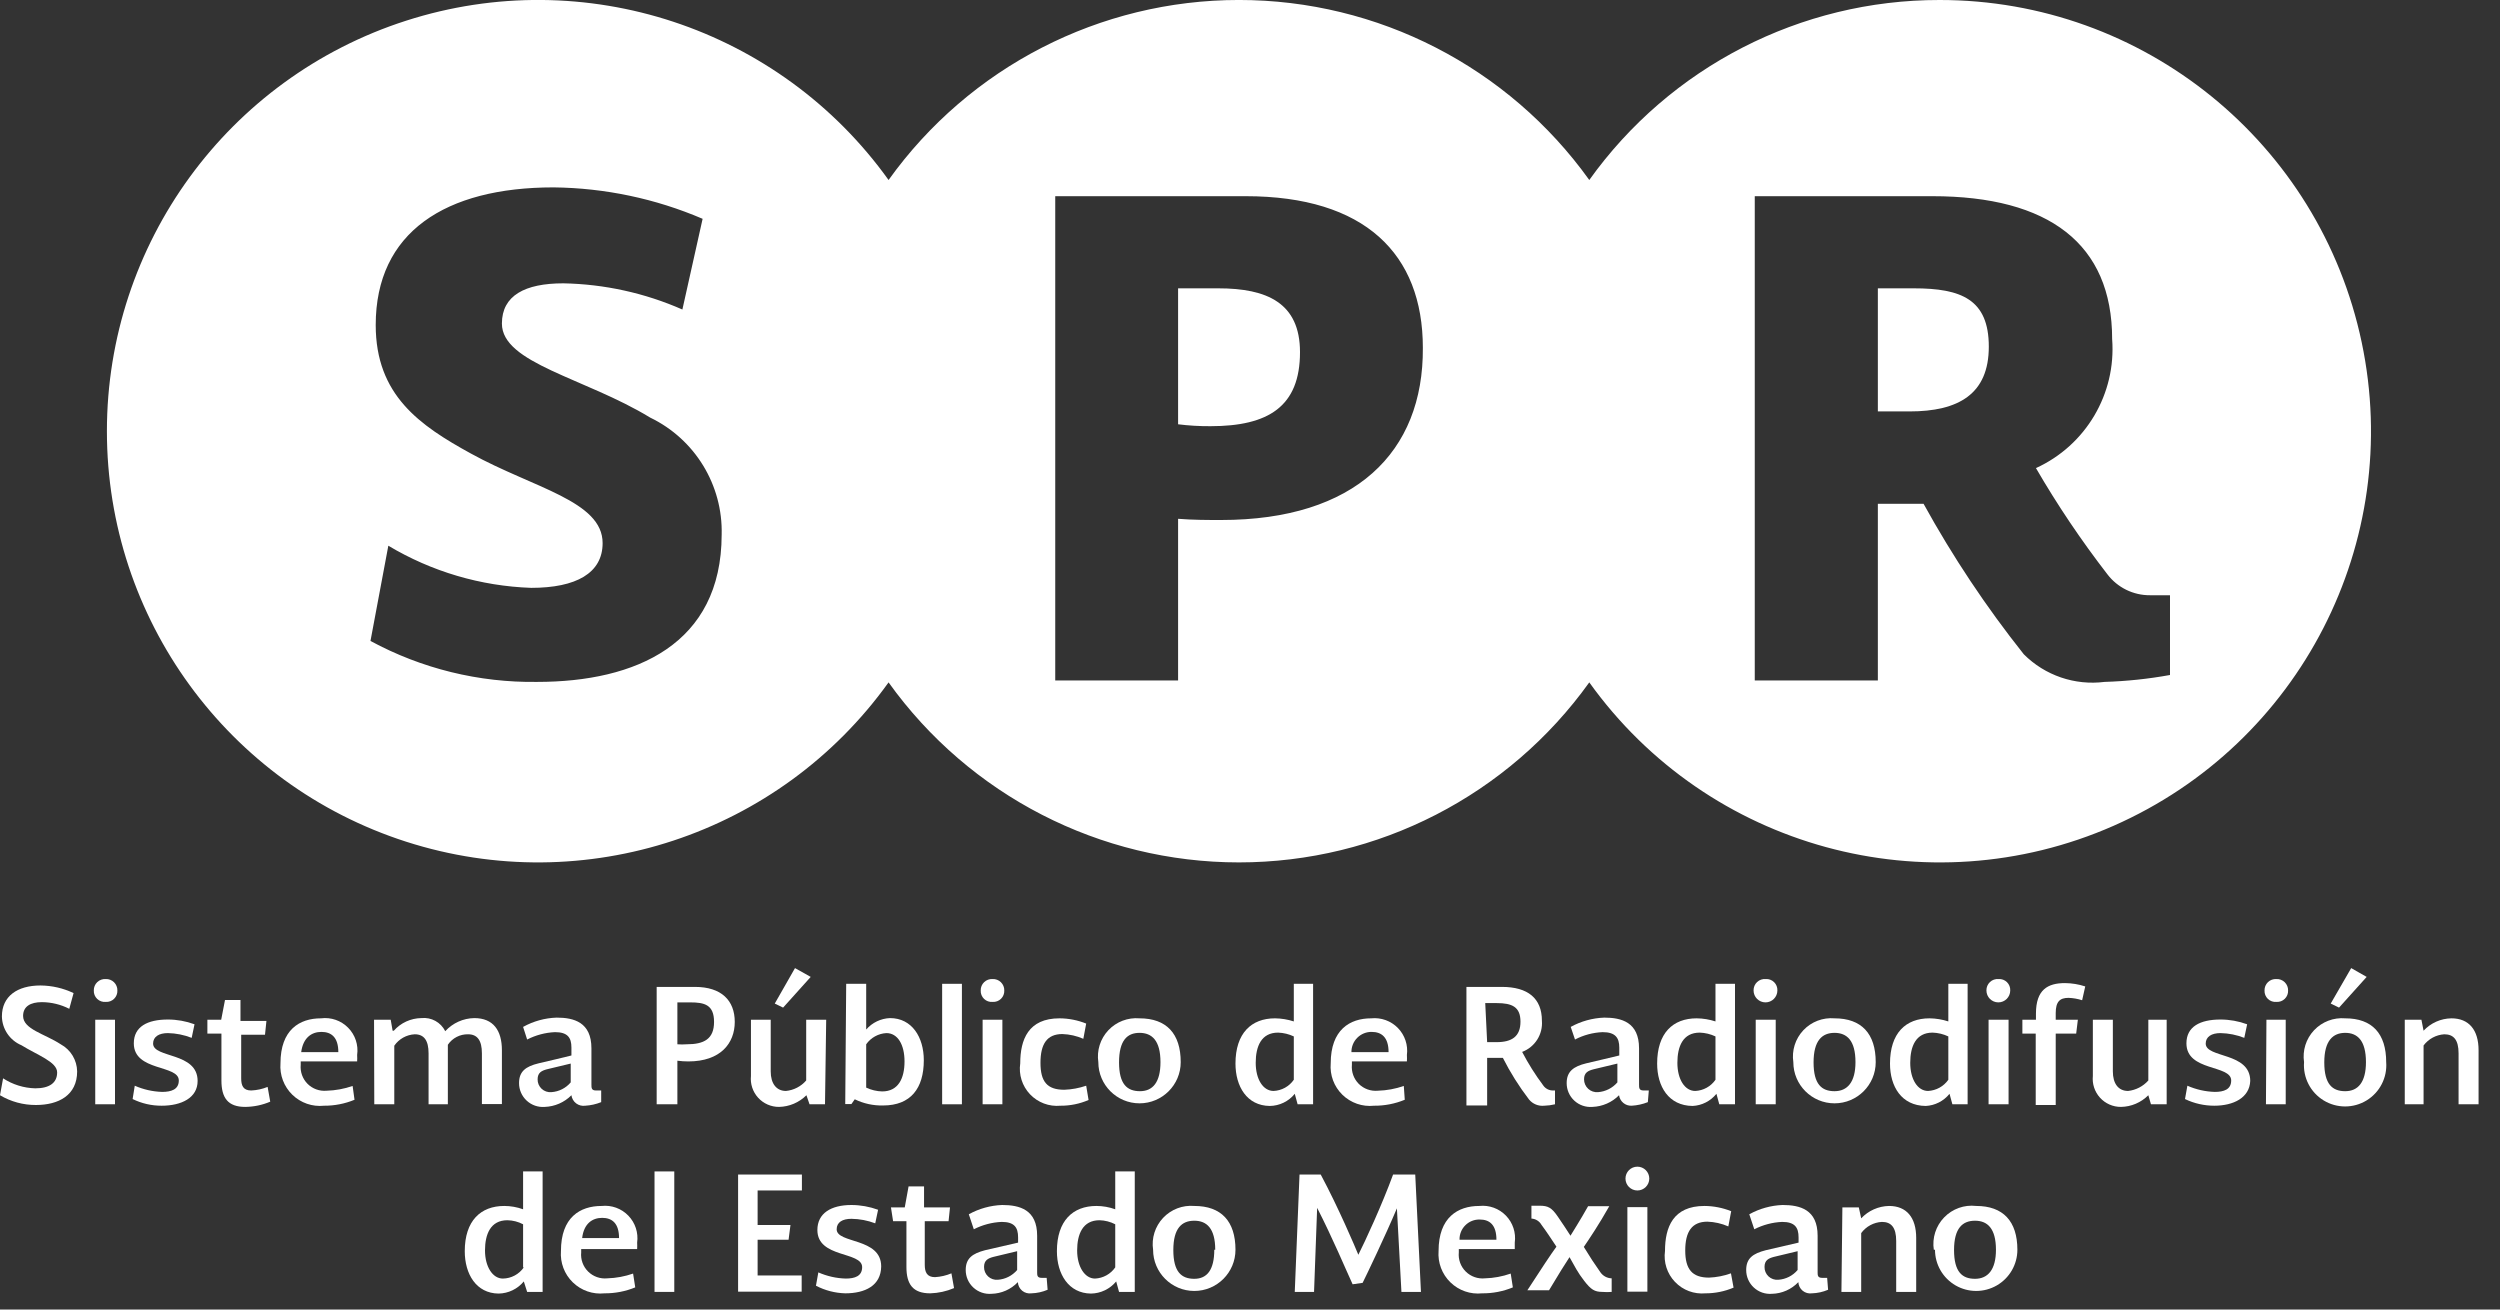 <?xml version="1.0" encoding="UTF-8"?>
<svg width="105px" height="55px" viewBox="0 0 105 55" version="1.1" xmlns="http://www.w3.org/2000/svg" xmlns:xlink="http://www.w3.org/1999/xlink">
    <rect x="0" y="0" width="105" height="55" fill="#333333" stroke="none"/>
    <title>LOGO</title>
    <g id="Page-1" stroke="none" stroke-width="1" fill="none" fill-rule="evenodd">
        <g id="SELECCIONADOS" transform="translate(-255, -88)" fill="#FFFFFF" fill-rule="nonzero">
            <g id="LOGO" transform="translate(255, 88)">
                <path d="M0,46 L0.13,45.29 C0.532,45.552 1,45.698 1.48,45.71 C2.08,45.71 2.4,45.48 2.4,45.04 C2.4,44.6 1.58,44.32 0.9,43.9 C0.411,43.694 0.09,43.22 0.08,42.69 C0.08,41.84 0.73,41.39 1.7,41.39 C2.181,41.394 2.656,41.503 3.09,41.71 L2.91,42.37 C2.554,42.188 2.16,42.093 1.76,42.09 C1.28,42.09 0.97,42.27 0.97,42.67 C0.97,43.23 1.88,43.42 2.55,43.86 C2.969,44.087 3.233,44.523 3.24,45 C3.24,46 2.46,46.41 1.51,46.41 C0.979,46.413 0.457,46.271 0,46 L0,46 Z" id="Path"></path>
                <path d="M4.44,41.12 C4.57,41.114 4.696,41.163 4.789,41.254 C4.882,41.345 4.933,41.47 4.93,41.6 C4.936,41.731 4.886,41.858 4.792,41.95 C4.699,42.041 4.571,42.089 4.44,42.08 C4.308,42.092 4.177,42.046 4.081,41.954 C3.985,41.862 3.934,41.733 3.94,41.6 C3.937,41.468 3.989,41.341 4.084,41.25 C4.179,41.159 4.308,41.112 4.44,41.12 L4.44,41.12 Z M4,42.83 L4.83,42.83 L4.83,46.38 L4,46.38 L4,42.83 Z" id="Shape"></path>
                <path d="M6.79,46.44 C6.367,46.442 5.95,46.346 5.57,46.16 L5.66,45.6 C6.023,45.76 6.414,45.848 6.81,45.86 C7.19,45.86 7.51,45.76 7.51,45.38 C7.51,44.71 5.62,45.01 5.62,43.82 C5.62,43.12 6.19,42.82 7.05,42.82 C7.432,42.82 7.811,42.888 8.17,43.02 L8.05,43.59 C7.731,43.465 7.393,43.397 7.05,43.39 C6.68,43.39 6.43,43.54 6.43,43.83 C6.43,44.45 8.3,44.18 8.3,45.4 C8.3,46.11 7.62,46.44 6.79,46.44 Z" id="Path"></path>
                <path d="M8.71,42.83 L9.29,42.83 L9.45,42 L10.1,42 L10.1,42.88 L11.19,42.88 L11.13,43.46 L10.13,43.46 L10.13,45.29 C10.13,45.59 10.21,45.8 10.55,45.8 C10.787,45.79 11.02,45.74 11.24,45.65 L11.35,46.27 C11.018,46.412 10.661,46.486 10.3,46.49 C9.57,46.49 9.3,46.11 9.3,45.38 L9.3,43.41 L8.71,43.41 L8.71,42.83 Z" id="Path"></path>
                <path d="M14.89,46.19 C14.484,46.358 14.049,46.443 13.61,46.44 C13.119,46.492 12.631,46.323 12.278,45.979 C11.924,45.635 11.742,45.152 11.78,44.66 C11.78,43.25 12.58,42.77 13.48,42.77 C13.901,42.716 14.323,42.861 14.621,43.164 C14.92,43.466 15.06,43.89 15,44.31 C15.005,44.4 15.005,44.49 15,44.58 L12.63,44.58 L12.63,44.72 C12.602,45.017 12.708,45.311 12.918,45.522 C13.129,45.732 13.423,45.838 13.72,45.81 C14.091,45.8 14.459,45.732 14.81,45.61 L14.89,46.19 Z M14.21,44.19 C14.21,43.57 13.92,43.34 13.5,43.34 C13.08,43.34 12.73,43.59 12.65,44.19 L14.21,44.19 Z" id="Shape"></path>
                <path d="M15.71,42.83 L16.41,42.83 L16.49,43.29 L16.54,43.29 C16.834,42.957 17.256,42.765 17.7,42.76 C18.115,42.716 18.514,42.936 18.7,43.31 L18.7,43.31 C19.014,42.967 19.455,42.768 19.92,42.76 C20.72,42.76 21.08,43.28 21.08,44.11 L21.08,46.37 L20.24,46.37 L20.24,44.24 C20.24,43.7 20.05,43.44 19.66,43.44 C19.32,43.433 19,43.598 18.81,43.88 L18.81,46.38 L18,46.38 L18,44.24 C18,43.7 17.81,43.44 17.42,43.44 C17.074,43.457 16.756,43.635 16.56,43.92 L16.56,46.38 L15.72,46.38 L15.71,42.83 Z" id="Path"></path>
                <path d="M25.25,46.29 C25.036,46.376 24.81,46.427 24.58,46.44 C24.445,46.46 24.307,46.424 24.198,46.342 C24.089,46.259 24.017,46.136 24,46 L24,46 C23.703,46.3 23.302,46.475 22.88,46.49 C22.601,46.512 22.326,46.417 22.121,46.227 C21.915,46.037 21.799,45.77 21.8,45.49 C21.8,45 22.08,44.79 22.62,44.66 C23.16,44.53 23.62,44.43 24,44.33 L24,44 C24,43.58 23.84,43.35 23.31,43.35 C22.902,43.368 22.503,43.474 22.14,43.66 L21.97,43.13 C22.402,42.89 22.886,42.756 23.38,42.74 C24.1,42.74 24.84,42.93 24.84,44.03 L24.84,45.55 C24.84,45.69 24.84,45.8 25.03,45.8 L25.25,45.8 L25.25,46.29 Z M23.16,45.87 C23.474,45.849 23.767,45.701 23.97,45.46 L23.97,44.67 L22.97,44.91 C22.75,44.97 22.58,45.05 22.58,45.33 C22.576,45.481 22.638,45.627 22.749,45.73 C22.86,45.833 23.009,45.884 23.16,45.87 L23.16,45.87 Z" id="Shape"></path>
                <path d="M28.45,44.55 L28.45,46.38 L27.58,46.38 L27.58,41.45 L29.19,41.45 C30.3,41.45 30.86,42.02 30.86,42.92 C30.86,43.82 30.26,44.58 28.91,44.58 C28.756,44.58 28.602,44.57 28.45,44.55 L28.45,44.55 Z M28.45,43.86 C28.58,43.87 28.71,43.87 28.84,43.86 C29.57,43.86 29.99,43.64 29.99,42.92 C29.99,42.2 29.59,42.1 28.99,42.1 L28.45,42.1 L28.45,43.86 Z" id="Shape"></path>
                <path d="M34.65,46.38 L34,46.38 L33.87,46 L33.87,46 C33.564,46.305 33.152,46.481 32.72,46.49 C32.385,46.492 32.065,46.351 31.84,46.103 C31.615,45.855 31.506,45.523 31.54,45.19 L31.54,42.83 L32.37,42.83 L32.37,45 C32.37,45.51 32.61,45.82 33.01,45.82 C33.339,45.788 33.644,45.63 33.86,45.38 L33.86,42.83 L34.7,42.83 L34.65,46.38 Z M32.54,42.15 L33.39,40.66 L34.05,41.03 L32.89,42.32 L32.54,42.15 Z" id="Shape"></path>
                <path d="M35.54,41.32 L36.38,41.32 L36.38,42.54 L36.38,43.24 L36.38,43.24 C36.633,42.949 36.995,42.775 37.38,42.76 C38.3,42.76 38.8,43.56 38.8,44.53 C38.8,45.71 38.25,46.43 37.09,46.43 C36.678,46.44 36.27,46.351 35.9,46.17 L35.76,46.37 L35.5,46.37 L35.54,41.32 Z M36.38,43.86 L36.38,45.68 C36.59,45.779 36.818,45.834 37.05,45.84 C37.73,45.84 37.99,45.29 37.99,44.58 C37.99,43.87 37.7,43.39 37.23,43.39 C36.89,43.408 36.576,43.581 36.38,43.86 Z" id="Shape"></path>
                <polygon id="Path" points="39.57 41.32 40.4 41.32 40.4 46.38 39.57 46.38"></polygon>
                <path d="M41.69,41.12 C41.82,41.114 41.946,41.163 42.039,41.254 C42.132,41.345 42.183,41.47 42.18,41.6 C42.186,41.731 42.136,41.858 42.042,41.95 C41.949,42.041 41.821,42.089 41.69,42.08 C41.558,42.092 41.427,42.046 41.331,41.954 C41.235,41.862 41.184,41.733 41.19,41.6 C41.187,41.468 41.239,41.341 41.334,41.25 C41.429,41.159 41.558,41.112 41.69,41.12 L41.69,41.12 Z M41.27,42.83 L42.1,42.83 L42.1,46.38 L41.27,46.38 L41.27,42.83 Z" id="Shape"></path>
                <path d="M42.85,44.66 C42.85,43.66 43.19,42.77 44.5,42.77 C44.884,42.772 45.264,42.847 45.62,42.99 L45.5,43.63 C45.222,43.508 44.923,43.44 44.62,43.43 C43.97,43.43 43.7,43.85 43.7,44.64 C43.7,45.43 43.98,45.77 44.7,45.77 C45.013,45.759 45.323,45.701 45.62,45.6 L45.72,46.2 C45.348,46.361 44.946,46.443 44.54,46.44 C44.063,46.485 43.592,46.308 43.262,45.961 C42.932,45.614 42.78,45.134 42.85,44.66 L42.85,44.66 Z" id="Path"></path>
                <path d="M46.13,44.61 C46.058,44.123 46.212,43.63 46.55,43.271 C46.887,42.913 47.37,42.728 47.86,42.77 C48.99,42.77 49.59,43.41 49.59,44.61 C49.59,45.565 48.815,46.34 47.86,46.34 C46.905,46.34 46.13,45.565 46.13,44.61 L46.13,44.61 Z M48.74,44.61 C48.74,43.7 48.38,43.38 47.86,43.38 C47.34,43.38 47,43.7 47,44.62 C47,45.54 47.34,45.83 47.88,45.83 C48.42,45.83 48.74,45.45 48.74,44.61 Z" id="Shape"></path>
                <path d="M51.89,44.67 C51.89,43.39 52.56,42.77 53.55,42.77 C53.818,42.773 54.085,42.817 54.34,42.9 L54.34,41.32 L55.15,41.32 L55.15,46.38 L54.5,46.38 L54.38,45.94 L54.38,45.94 C54.124,46.258 53.739,46.445 53.33,46.45 C52.37,46.44 51.89,45.63 51.89,44.67 Z M54.34,45.35 L54.34,43.53 C54.133,43.432 53.909,43.378 53.68,43.37 C52.97,43.37 52.74,43.95 52.74,44.64 C52.74,45.33 53.05,45.82 53.49,45.82 C53.831,45.805 54.146,45.631 54.34,45.35 Z" id="Shape"></path>
                <path d="M59,46.19 C58.591,46.359 58.152,46.444 57.71,46.44 C57.22,46.493 56.733,46.323 56.38,45.979 C56.028,45.635 55.848,45.151 55.89,44.66 C55.89,43.25 56.69,42.77 57.59,42.77 C58.007,42.727 58.421,42.877 58.713,43.177 C59.005,43.477 59.144,43.894 59.09,44.31 C59.095,44.4 59.095,44.49 59.09,44.58 L56.78,44.58 L56.78,44.72 C56.752,45.017 56.858,45.311 57.068,45.522 C57.279,45.732 57.573,45.838 57.87,45.81 C58.241,45.8 58.609,45.732 58.96,45.61 L59,46.19 Z M58.32,44.19 C58.32,43.57 58.03,43.34 57.61,43.34 C57.384,43.337 57.166,43.426 57.006,43.586 C56.846,43.746 56.757,43.964 56.76,44.19 L58.32,44.19 Z" id="Shape"></path>
                <path d="M65.31,46.38 C65.163,46.416 65.012,46.436 64.86,46.44 C64.617,46.466 64.376,46.369 64.22,46.18 C63.8,45.632 63.432,45.046 63.12,44.43 L62.46,44.43 L62.46,46.43 L61.59,46.43 L61.59,41.45 L63.08,41.45 C64.17,41.45 64.76,41.93 64.76,42.87 C64.806,43.443 64.468,43.977 63.93,44.18 C64.185,44.67 64.479,45.138 64.81,45.58 C64.903,45.721 65.061,45.804 65.23,45.8 L65.31,45.8 L65.31,46.38 Z M62.46,43.77 L62.86,43.77 C63.5,43.77 63.86,43.53 63.86,42.91 C63.86,42.29 63.51,42.13 62.86,42.13 L62.38,42.13 L62.46,43.77 Z" id="Shape"></path>
                <path d="M69.21,46.29 C68.993,46.376 68.763,46.427 68.53,46.44 C68.266,46.453 68.036,46.262 68,46 L68,46 C67.703,46.3 67.302,46.475 66.88,46.49 C66.601,46.512 66.326,46.417 66.121,46.227 C65.915,46.037 65.799,45.77 65.8,45.49 C65.8,45 66.09,44.79 66.62,44.66 C67.15,44.53 67.62,44.43 68.01,44.33 L68.01,44 C68.01,43.58 67.84,43.35 67.31,43.35 C66.905,43.367 66.509,43.472 66.15,43.66 L65.97,43.13 C66.403,42.891 66.886,42.758 67.38,42.74 C68.1,42.74 68.84,42.93 68.84,44.03 L68.84,45.55 C68.84,45.69 68.84,45.8 69.03,45.8 L69.25,45.8 L69.21,46.29 Z M67.12,45.87 C67.434,45.846 67.725,45.698 67.93,45.46 L67.93,44.67 L66.93,44.91 C66.7,44.97 66.53,45.05 66.53,45.33 C66.529,45.482 66.593,45.628 66.705,45.731 C66.818,45.834 66.968,45.884 67.12,45.87 L67.12,45.87 Z" id="Shape"></path>
                <path d="M69.6,44.67 C69.6,43.39 70.26,42.77 71.26,42.77 C71.528,42.773 71.795,42.817 72.05,42.9 L72.05,41.32 L72.87,41.32 L72.87,46.38 L72.21,46.38 L72.09,45.94 L72.09,45.94 C71.845,46.245 71.481,46.431 71.09,46.45 C70.08,46.44 69.6,45.63 69.6,44.67 Z M72.05,45.35 L72.05,43.53 C71.843,43.432 71.619,43.378 71.39,43.37 C70.68,43.37 70.45,43.95 70.45,44.64 C70.45,45.33 70.76,45.82 71.2,45.82 C71.541,45.805 71.856,45.631 72.05,45.35 Z" id="Shape"></path>
                <path d="M74.16,41.12 C74.291,41.111 74.419,41.159 74.512,41.25 C74.606,41.342 74.656,41.469 74.65,41.6 C74.65,41.876 74.426,42.1 74.15,42.1 C73.874,42.1 73.65,41.876 73.65,41.6 C73.647,41.466 73.7,41.338 73.798,41.246 C73.895,41.154 74.027,41.109 74.16,41.12 Z M73.74,42.83 L74.58,42.83 L74.58,46.38 L73.74,46.38 L73.74,42.83 Z" id="Shape"></path>
                <path d="M75.32,44.61 C75.248,44.123 75.402,43.63 75.74,43.271 C76.077,42.913 76.56,42.728 77.05,42.77 C78.18,42.77 78.78,43.41 78.78,44.61 C78.78,45.565 78.005,46.34 77.05,46.34 C76.095,46.34 75.32,45.565 75.32,44.61 L75.32,44.61 Z M77.93,44.61 C77.93,43.7 77.57,43.38 77.05,43.38 C76.53,43.38 76.17,43.7 76.17,44.62 C76.17,45.54 76.51,45.83 77.05,45.83 C77.59,45.83 77.93,45.45 77.93,44.61 L77.93,44.61 Z" id="Shape"></path>
                <path d="M79.38,44.67 C79.38,43.39 80.04,42.77 81.04,42.77 C81.308,42.773 81.575,42.817 81.83,42.9 L81.83,41.32 L82.64,41.32 L82.64,46.38 L82,46.38 L81.88,45.94 L81.88,45.94 C81.635,46.245 81.271,46.431 80.88,46.45 C79.86,46.44 79.38,45.63 79.38,44.67 Z M81.83,45.35 L81.83,43.53 C81.623,43.432 81.399,43.378 81.17,43.37 C80.46,43.37 80.23,43.95 80.23,44.64 C80.23,45.33 80.54,45.82 80.98,45.82 C81.32,45.802 81.634,45.629 81.83,45.35 L81.83,45.35 Z" id="Shape"></path>
                <path d="M83.94,41.12 C84.071,41.111 84.199,41.159 84.292,41.25 C84.386,41.342 84.436,41.469 84.43,41.6 C84.43,41.876 84.206,42.1 83.93,42.1 C83.654,42.1 83.43,41.876 83.43,41.6 C83.427,41.466 83.48,41.338 83.578,41.246 C83.675,41.154 83.807,41.109 83.94,41.12 Z M83.52,42.83 L84.36,42.83 L84.36,46.38 L83.52,46.38 L83.52,42.83 Z" id="Shape"></path>
                <path d="M84.94,42.83 L85.51,42.83 L85.51,42.57 C85.51,41.57 86,41.29 86.73,41.29 C87.019,41.293 87.306,41.34 87.58,41.43 L87.45,42.01 C87.265,41.951 87.074,41.917 86.88,41.91 C86.52,41.91 86.34,42.06 86.34,42.55 L86.34,42.83 L87.27,42.83 L87.2,43.41 L86.34,43.41 L86.34,46.41 L85.5,46.41 L85.5,43.41 L84.94,43.41 L84.94,42.83 Z" id="Path"></path>
                <path d="M91,46.38 L90.34,46.38 L90.23,46 L90.23,46 C89.925,46.307 89.513,46.483 89.08,46.49 C88.745,46.492 88.425,46.351 88.2,46.103 C87.975,45.855 87.866,45.523 87.9,45.19 L87.9,42.83 L88.74,42.83 L88.74,45 C88.74,45.51 88.97,45.82 89.38,45.82 C89.708,45.784 90.011,45.627 90.23,45.38 L90.23,42.83 L91,42.83 L91,46.38 Z" id="Path"></path>
                <path d="M93,46.44 C92.574,46.44 92.154,46.345 91.77,46.16 L91.87,45.6 C92.233,45.76 92.624,45.848 93.02,45.86 C93.4,45.86 93.71,45.76 93.71,45.38 C93.71,44.71 91.83,45.01 91.83,43.82 C91.83,43.12 92.4,42.82 93.26,42.82 C93.642,42.82 94.021,42.888 94.38,43.02 L94.26,43.59 C93.941,43.465 93.603,43.397 93.26,43.39 C92.89,43.39 92.64,43.54 92.64,43.83 C92.64,44.45 94.51,44.18 94.51,45.4 C94.48,46.11 93.8,46.44 93,46.44 Z" id="Path"></path>
                <path d="M95.61,41.12 C95.74,41.114 95.866,41.163 95.959,41.254 C96.052,41.345 96.103,41.47 96.1,41.6 C96.106,41.731 96.056,41.858 95.962,41.95 C95.869,42.041 95.741,42.089 95.61,42.08 C95.478,42.092 95.347,42.046 95.251,41.954 C95.155,41.862 95.104,41.733 95.11,41.6 C95.107,41.468 95.159,41.341 95.254,41.25 C95.349,41.159 95.478,41.112 95.61,41.12 L95.61,41.12 Z M95.19,42.83 L96,42.83 L96,46.38 L95.17,46.38 L95.19,42.83 Z" id="Shape"></path>
                <path d="M96.77,44.61 C96.698,44.123 96.852,43.63 97.19,43.271 C97.527,42.913 98.01,42.728 98.5,42.77 C99.63,42.77 100.22,43.41 100.22,44.61 C100.269,45.258 99.952,45.878 99.398,46.217 C98.844,46.556 98.146,46.556 97.592,46.217 C97.038,45.878 96.721,45.258 96.77,44.61 L96.77,44.61 Z M99.37,44.61 C99.37,43.7 99.01,43.38 98.5,43.38 C97.99,43.38 97.62,43.7 97.62,44.62 C97.62,45.54 97.96,45.83 98.5,45.83 C99.04,45.83 99.37,45.45 99.37,44.61 L99.37,44.61 Z M97.89,42.15 L98.75,40.66 L99.4,41.03 L98.24,42.32 L97.89,42.15 Z" id="Shape"></path>
                <path d="M101,42.83 L101.7,42.83 L101.79,43.29 L101.79,43.29 C102.093,42.964 102.515,42.776 102.96,42.77 C103.69,42.77 104.1,43.25 104.1,44.11 L104.1,46.38 L103.26,46.38 L103.26,44.24 C103.26,43.67 103.05,43.44 102.66,43.44 C102.315,43.462 101.997,43.634 101.79,43.91 L101.79,46.38 L101,46.38 L101,42.83 Z" id="Path"></path>
                <path d="M19.52,52.55 C19.52,51.27 20.19,50.65 21.18,50.65 C21.449,50.651 21.717,50.698 21.97,50.79 L21.97,49.2 L22.79,49.2 L22.79,54.26 L22.14,54.26 L22,53.82 L22,53.82 C21.739,54.137 21.351,54.324 20.94,54.33 C20,54.32 19.52,53.51 19.52,52.55 Z M21.97,53.23 L21.97,51.42 C21.766,51.312 21.54,51.254 21.31,51.25 C20.6,51.25 20.37,51.84 20.37,52.52 C20.37,53.2 20.69,53.7 21.12,53.7 C21.472,53.695 21.8,53.52 22,53.23 L21.97,53.23 Z" id="Shape"></path>
                <path d="M26.68,54.07 C26.271,54.238 25.832,54.323 25.39,54.32 C24.899,54.372 24.411,54.203 24.058,53.859 C23.704,53.515 23.522,53.032 23.56,52.54 C23.56,51.13 24.36,50.65 25.27,50.65 C25.686,50.606 26.099,50.756 26.39,51.057 C26.681,51.358 26.818,51.776 26.76,52.19 C26.765,52.28 26.765,52.37 26.76,52.46 L24.41,52.46 L24.41,52.6 C24.381,52.899 24.488,53.195 24.702,53.406 C24.915,53.617 25.212,53.721 25.51,53.69 C25.878,53.679 26.242,53.611 26.59,53.49 L26.68,54.07 Z M26,52 C26,51.38 25.71,51.15 25.29,51.15 C24.87,51.15 24.52,51.4 24.45,52 L26,52 Z" id="Shape"></path>
                <polygon id="Path" points="27.49 49.2 28.32 49.2 28.32 54.26 27.49 54.26"></polygon>
                <polygon id="Path" points="31 49.33 33.68 49.33 33.68 50 31.82 50 31.82 51.45 33.2 51.45 33.12 52.07 31.82 52.07 31.82 53.57 33.67 53.57 33.67 54.25 31 54.25"></polygon>
                <path d="M35.5,54.32 C35.071,54.308 34.65,54.199 34.27,54 L34.37,53.44 C34.733,53.6 35.124,53.688 35.52,53.7 C35.9,53.7 36.21,53.6 36.21,53.22 C36.21,52.55 34.33,52.85 34.33,51.66 C34.33,50.96 34.9,50.61 35.76,50.61 C36.142,50.611 36.521,50.679 36.88,50.81 L36.76,51.38 C36.44,51.259 36.102,51.194 35.76,51.19 C35.39,51.19 35.14,51.33 35.14,51.63 C35.14,52.24 37.01,51.97 37.01,53.19 C37,54 36.33,54.32 35.5,54.32 Z" id="Path"></path>
                <path d="M37.42,50.71 L38,50.71 L38.16,49.83 L38.81,49.83 L38.81,50.71 L39.9,50.71 L39.84,51.29 L38.84,51.29 L38.84,53.12 C38.84,53.43 38.93,53.64 39.27,53.64 C39.507,53.626 39.741,53.572 39.96,53.48 L40.07,54.1 C39.753,54.235 39.414,54.31 39.07,54.32 C38.34,54.32 38.07,53.94 38.07,53.21 L38.07,51.29 L37.51,51.29 L37.42,50.71 Z" id="Path"></path>
                <path d="M44,54.17 C43.785,54.262 43.554,54.313 43.32,54.32 C43.181,54.34 43.04,54.3 42.931,54.211 C42.823,54.121 42.757,53.99 42.75,53.85 L42.75,53.85 C42.46,54.155 42.06,54.331 41.64,54.34 C41.361,54.362 41.086,54.267 40.881,54.077 C40.675,53.887 40.559,53.62 40.56,53.34 C40.56,52.85 40.84,52.65 41.37,52.51 L42.76,52.19 L42.76,51.97 C42.76,51.55 42.6,51.32 42.07,51.32 C41.662,51.338 41.263,51.444 40.9,51.63 L40.69,51 C41.119,50.762 41.599,50.628 42.09,50.61 C42.82,50.61 43.56,50.8 43.56,51.9 L43.56,53.43 C43.56,53.56 43.56,53.67 43.75,53.67 L43.96,53.67 L44,54.17 Z M41.91,53.75 C42.224,53.728 42.516,53.58 42.72,53.34 L42.72,52.55 L41.72,52.79 C41.5,52.85 41.33,52.93 41.33,53.21 C41.326,53.361 41.388,53.507 41.499,53.61 C41.61,53.713 41.759,53.764 41.91,53.75 L41.91,53.75 Z" id="Shape"></path>
                <path d="M44.39,52.55 C44.39,51.27 45.06,50.65 46.05,50.65 C46.319,50.651 46.587,50.698 46.84,50.79 L46.84,49.2 L47.66,49.2 L47.66,54.26 L47,54.26 L46.88,53.82 L46.88,53.82 C46.619,54.137 46.231,54.324 45.82,54.33 C44.88,54.32 44.39,53.51 44.39,52.55 Z M46.84,53.23 L46.84,51.42 C46.636,51.314 46.41,51.256 46.18,51.25 C45.47,51.25 45.24,51.84 45.24,52.52 C45.24,53.2 45.56,53.7 45.99,53.7 C46.331,53.685 46.646,53.511 46.84,53.23 Z" id="Shape"></path>
                <path d="M48.43,52.49 C48.358,52.003 48.512,51.51 48.85,51.151 C49.187,50.793 49.67,50.608 50.16,50.65 C51.29,50.65 51.89,51.29 51.89,52.49 C51.89,53.445 51.115,54.22 50.16,54.22 C49.205,54.22 48.43,53.445 48.43,52.49 L48.43,52.49 Z M51.04,52.49 C51.04,51.59 50.68,51.27 50.16,51.27 C49.64,51.27 49.28,51.58 49.28,52.5 C49.28,53.42 49.62,53.71 50.16,53.71 C50.7,53.71 51,53.33 51,52.49 L51.04,52.49 Z" id="Shape"></path>
                <path d="M59.68,54.26 L58.86,54.26 L58.67,50.75 L58.67,50.75 C58.19,51.89 57.4,53.54 57.23,53.88 L56.81,53.94 C56.51,53.29 55.98,52.02 55.32,50.73 L55.32,50.73 L55.19,54.26 L54.38,54.26 L54.58,49.33 L55.47,49.33 C56.21,50.71 56.92,52.38 57.05,52.7 L57.05,52.7 C57.33,52.15 58.05,50.59 58.51,49.33 L59.44,49.33 L59.68,54.26 Z" id="Path"></path>
                <path d="M63.54,54.07 C63.131,54.239 62.692,54.324 62.25,54.32 C61.759,54.372 61.271,54.203 60.918,53.859 C60.564,53.515 60.382,53.032 60.42,52.54 C60.42,51.13 61.23,50.65 62.13,50.65 C62.546,50.606 62.959,50.756 63.25,51.057 C63.541,51.358 63.678,51.776 63.62,52.19 L63.62,52.46 L61.27,52.46 L61.27,52.6 C61.241,52.899 61.348,53.195 61.562,53.406 C61.775,53.617 62.072,53.721 62.37,53.69 C62.738,53.68 63.103,53.612 63.45,53.49 L63.54,54.07 Z M62.85,52.07 C62.85,51.45 62.57,51.22 62.15,51.22 C61.923,51.214 61.703,51.302 61.543,51.463 C61.382,51.623 61.294,51.843 61.3,52.07 L62.85,52.07 Z" id="Shape"></path>
                <path d="M66.52,52.37 C66.83,52.87 66.93,53.03 67.22,53.44 C67.328,53.593 67.503,53.686 67.69,53.69 L67.69,54.26 C67.56,54.271 67.43,54.271 67.3,54.26 C66.97,54.26 66.82,54.16 66.54,53.8 C66.26,53.44 66.14,53.19 65.92,52.8 L65.92,52.8 C65.75,53.06 65.47,53.5 65.06,54.19 L64.15,54.19 C64.7,53.34 65.15,52.66 65.37,52.36 C65.13,52 64.99,51.78 64.74,51.44 C64.653,51.288 64.495,51.19 64.32,51.18 L64.32,50.64 L64.66,50.64 C65.02,50.64 65.17,50.72 65.43,51.1 C65.69,51.48 65.78,51.62 65.96,51.9 L65.96,51.9 C66.07,51.71 66.36,51.27 66.7,50.66 L67.59,50.66 C67.17,51.41 66.7,52.11 66.52,52.37 Z" id="Path"></path>
                <path d="M68.77,49 C69.046,49 69.27,49.224 69.27,49.5 C69.27,49.776 69.046,50 68.77,50 C68.494,50 68.27,49.776 68.27,49.5 C68.27,49.224 68.494,49 68.77,49 Z M68.35,50.7 L69.19,50.7 L69.19,54.25 L68.35,54.25 L68.35,50.7 Z" id="Shape"></path>
                <path d="M69.93,52.54 C69.93,51.54 70.27,50.65 71.59,50.65 C71.974,50.653 72.354,50.728 72.71,50.87 L72.59,51.51 C72.312,51.388 72.013,51.32 71.71,51.31 C71.06,51.31 70.78,51.73 70.78,52.52 C70.78,53.31 71.07,53.66 71.78,53.66 C72.094,53.647 72.404,53.587 72.7,53.48 L72.81,54.08 C72.437,54.239 72.036,54.321 71.63,54.32 C71.152,54.364 70.681,54.188 70.35,53.841 C70.018,53.494 69.864,53.015 69.93,52.54 Z" id="Path"></path>
                <path d="M76.78,54.17 C76.565,54.262 76.334,54.313 76.1,54.32 C75.961,54.34 75.82,54.3 75.711,54.211 C75.603,54.121 75.537,53.99 75.53,53.85 L75.53,53.85 C75.24,54.155 74.84,54.331 74.42,54.34 C74.141,54.362 73.866,54.267 73.661,54.077 C73.455,53.887 73.339,53.62 73.34,53.34 C73.34,52.85 73.62,52.65 74.16,52.51 L75.54,52.19 L75.54,51.97 C75.54,51.55 75.38,51.32 74.85,51.32 C74.442,51.338 74.043,51.444 73.68,51.63 L73.47,51 C73.899,50.762 74.379,50.628 74.87,50.61 C75.6,50.61 76.34,50.8 76.34,51.9 L76.34,53.43 C76.34,53.56 76.34,53.67 76.53,53.67 L76.74,53.67 L76.78,54.17 Z M74.69,53.75 C75.004,53.729 75.297,53.581 75.5,53.34 L75.5,52.55 L74.5,52.79 C74.28,52.85 74.11,52.93 74.11,53.21 C74.106,53.361 74.168,53.507 74.279,53.61 C74.39,53.713 74.539,53.764 74.69,53.75 L74.69,53.75 Z" id="Shape"></path>
                <path d="M77.38,50.71 L78.07,50.71 L78.17,51.17 L78.17,51.17 C78.474,50.846 78.896,50.659 79.34,50.65 C80.07,50.65 80.48,51.13 80.48,51.99 L80.48,54.26 L79.64,54.26 L79.64,52.12 C79.64,51.55 79.43,51.32 79.04,51.32 C78.694,51.339 78.375,51.511 78.17,51.79 L78.17,54.26 L77.34,54.26 L77.38,50.71 Z" id="Path"></path>
                <path d="M81.22,52.49 C81.145,51.994 81.306,51.49 81.655,51.13 C82.004,50.769 82.501,50.591 83,50.65 C84.13,50.65 84.73,51.29 84.73,52.49 C84.73,53.108 84.4,53.679 83.865,53.988 C83.33,54.297 82.67,54.297 82.135,53.988 C81.6,53.679 81.27,53.108 81.27,52.49 L81.22,52.49 Z M83.83,52.49 C83.83,51.59 83.47,51.27 82.95,51.27 C82.43,51.27 82.07,51.58 82.07,52.5 C82.07,53.42 82.41,53.71 82.95,53.71 C83.49,53.71 83.83,53.33 83.83,52.49 Z" id="Shape"></path>
                <path d="M80.38,12.11 L78.87,12.11 L78.87,17.28 L80.2,17.28 C82.26,17.28 83.53,16.55 83.53,14.56 C83.53,12.57 82.37,12.11 80.38,12.11 Z" id="Path"></path>
                <path d="M51.17,12.11 L49.48,12.11 L49.48,17.82 C49.931,17.876 50.385,17.903 50.84,17.9 C53.28,17.9 54.6,17.07 54.6,14.79 C54.6,12.72 53.21,12.11 51.17,12.11 Z" id="Path"></path>
                <path d="M81.46,-4.33680869e-19 C75.623,-0.005 70.144,2.811 66.75,7.56 C63.351,2.814 57.872,-0.001 52.035,-0.001 C46.198,-0.001 40.719,2.814 37.32,7.56 C32.737,1.166 24.55,-1.539 17.06,0.868 C9.57,3.275 4.49,10.243 4.49,18.11 C4.49,25.977 9.57,32.945 17.06,35.352 C24.55,37.759 32.737,35.054 37.32,28.66 C40.719,33.406 46.198,36.221 52.035,36.221 C57.872,36.221 63.351,33.406 66.75,28.66 C71.74,35.623 80.927,38.137 88.767,34.685 C96.608,31.232 100.957,22.759 99.191,14.377 C97.425,5.994 90.027,-0.005 81.46,-4.33680869e-19 Z M22.56,28.64 C20.118,28.675 17.708,28.083 15.56,26.92 L16.31,22.92 C18.128,24.008 20.193,24.617 22.31,24.69 C24.2,24.69 25.31,24.07 25.31,22.81 C25.31,21.04 22.41,20.5 19.78,19.05 C17.63,17.87 15.78,16.6 15.78,13.65 C15.78,9.75 18.71,7.87 23.25,7.87 C25.403,7.894 27.531,8.342 29.51,9.19 L28.66,13 C27.083,12.306 25.383,11.932 23.66,11.9 C22.05,11.9 21.08,12.41 21.08,13.59 C21.08,15.26 24.57,15.87 27.31,17.54 C29.19,18.448 30.364,20.373 30.31,22.46 C30.3,27.06 26.7,28.64 22.56,28.64 Z M51.29,21.84 C50.7,21.84 50.13,21.84 49.48,21.79 L49.48,28.58 L44.32,28.58 L44.32,8.24 L52.32,8.24 C57.32,8.24 59.76,10.66 59.76,14.61 C59.79,19 56.91,21.84 51.29,21.84 Z M91.14,28.35 C90.232,28.515 89.313,28.612 88.39,28.64 C87.141,28.798 85.89,28.37 85,27.48 C83.422,25.495 82.014,23.381 80.79,21.16 L78.87,21.16 L78.87,28.58 L73.7,28.58 L73.7,8.24 L81.16,8.24 C86.05,8.24 88.71,10.24 88.71,14.24 C88.885,16.539 87.607,18.703 85.51,19.66 C86.41,21.211 87.413,22.701 88.51,24.12 C88.935,24.679 89.598,25.005 90.3,25 L91.14,25 L91.14,28.35 Z" id="Shape"></path>
            </g>
        </g>
    </g>
</svg>